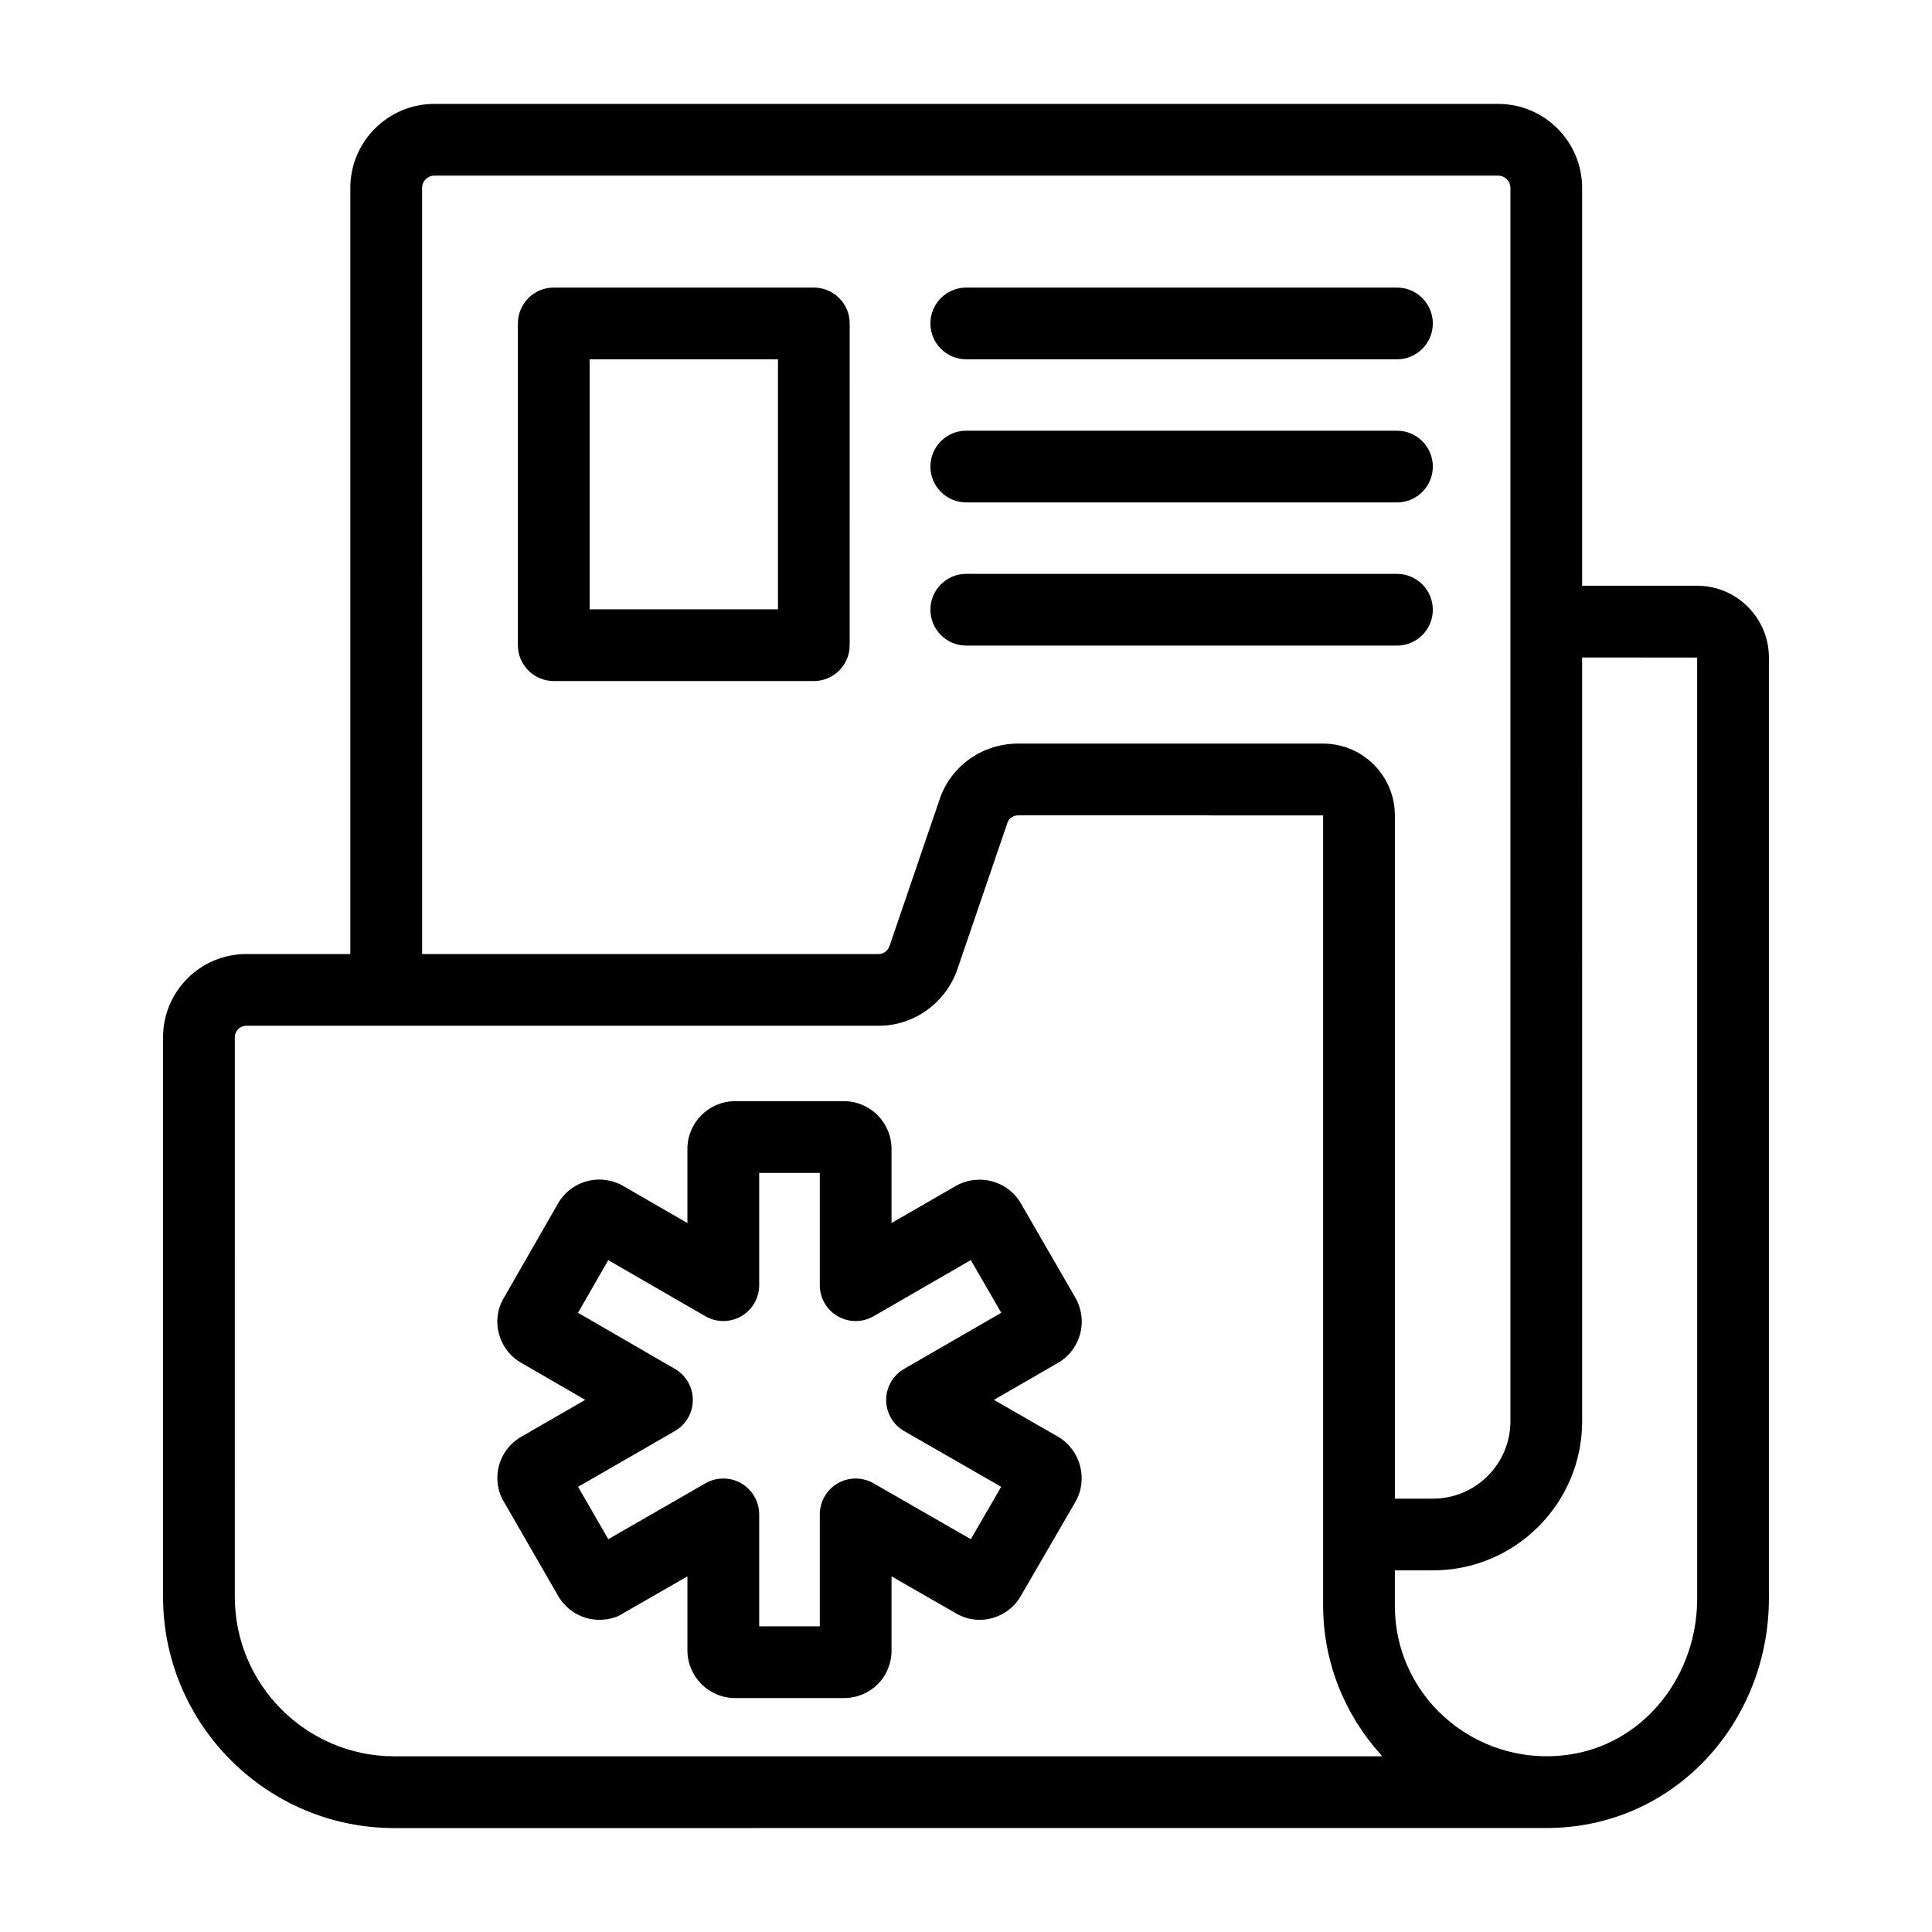 <?xml version="1.0" encoding="UTF-8"?>
<!-- Uploaded to: SVG Repo, www.svgrepo.com, Generator: SVG Repo Mixer Tools -->
<svg fill="#000000" width="800px" height="800px" version="1.1" viewBox="144 144 512 512" xmlns="http://www.w3.org/2000/svg">
 <g>
  <path d="m428.99 487.91-14.398-24.91c-3.41-6.039-11.145-8.18-17.312-4.707l-17.016 9.824v-19.652c0-6.973-5.672-12.645-12.645-12.645h-28.801c-6.973 0-12.645 5.672-12.645 12.645v19.656l-16.883-9.75c-2.887-1.73-6.426-2.223-9.707-1.348-3.277 0.871-6.098 3.055-7.699 5.91l-14.176 24.699c-3.906 6.254-1.535 14.172 4.438 17.539l16.941 9.812-16.824 9.699c-3.012 1.691-5.227 4.562-6.074 7.891-0.84 3.289-0.281 6.832 1.352 9.422l14.301 24.809c1.719 3.066 4.668 5.297 8.09 6.117 3.348 0.793 6.91 0.172 9.207-1.383l17.035-9.785v19.602c0 6.973 5.672 12.645 12.645 12.645h28.805c7.086 0 12.645-5.555 12.645-12.645v-19.605l16.734 9.609c6.293 3.918 14.191 1.504 17.535-4.434l14.516-25.02c3.332-5.922 1.297-13.59-4.539-17.09-1.477-0.848-18.137-10.422-17.117-9.836l17.137-9.895c5.902-3.559 7.894-11.059 4.457-17.176zm-45.398 18.863c-2.941 1.703-4.758 4.848-4.754 8.242 0.004 3.402 1.824 6.539 4.773 8.234l25.715 14.773-8.055 13.875-25.777-14.812c-2.941-1.684-6.562-1.684-9.496 0.016-2.934 1.703-4.742 4.836-4.742 8.23v29.66h-16.062v-29.66c0-3.394-1.809-6.527-4.742-8.23-2.938-1.699-6.559-1.703-9.496-0.016l-25.754 14.816-8.004-13.879 25.652-14.785c2.938-1.695 4.754-4.828 4.758-8.227 0.004-3.394-1.805-6.535-4.738-8.234l-25.688-14.875 8.012-13.953 25.742 14.867c2.941 1.699 6.562 1.699 9.504 0s4.754-4.836 4.754-8.234v-29.754h16.062v29.754c0 3.398 1.809 6.535 4.754 8.234 2.941 1.699 6.562 1.699 9.504 0l25.762-14.875 8.07 13.961z"/>
  <path d="m593.75 299.23h-30.473v-105.43c0-12.277-9.984-22.266-22.262-22.266h-281.91c-12.277 0-22.266 9.988-22.266 22.266v203.03h-27.578c-12.16 0-22.051 9.891-22.051 22.051v148.28c0 33.797 27.496 61.297 61.293 61.297 1.117 0 306.34-0.012 305.32-0.012 33.938-0.012 58.953-28.09 58.953-60.836v-249.36c0-10.488-8.539-19.023-19.027-19.023zm-337.89-105.43c0-1.797 1.457-3.254 3.254-3.254h281.91c1.793 0 3.25 1.457 3.25 3.254v326.85c0 11.309-9.199 20.508-20.512 20.508h-10.109l0.004-181.07c0-10.488-8.535-19.027-19.027-19.027h-80.824c-9.57 0-17.969 6.059-20.852 14.938l-13.215 38.68c-0.461 1.309-1.594 2.152-2.883 2.152h-120.99zm-7.352 415.64c-23.312 0-42.281-18.965-42.281-42.281l0.004-148.28c0-1.676 1.363-3.039 3.039-3.039h167.59c9.324 0 17.695-5.973 20.844-14.941l13.289-38.895c0.371-1.137 1.527-1.93 2.812-1.93l80.836 0.016v209.37c0 15.098 5.773 28.922 15.113 39.32 0.188 0.211 0.316 0.457 0.512 0.668zm345.26-41.828c0 20.246-13.547 37.527-32.211 41.086-24.676 4.676-47.906-13.781-47.906-39.242v-9.293h10.109c21.793 0 39.523-17.727 39.523-39.52l-0.004-202.4 30.484 0.012z"/>
  <path d="m359.67 220.21h-68.918c-5.25 0-9.504 4.258-9.504 9.504v85.266c0 5.25 4.258 9.504 9.504 9.504h68.918c5.25 0 9.504-4.258 9.504-9.504l0.004-85.266c0-5.246-4.258-9.504-9.508-9.504zm-9.504 85.266h-49.906v-66.254h49.906z"/>
  <path d="m400.07 239.22h114.14c5.25 0 9.504-4.258 9.504-9.504 0-5.25-4.258-9.504-9.504-9.504l-114.14-0.004c-5.25 0-9.504 4.258-9.504 9.504 0 5.25 4.258 9.508 9.504 9.508z"/>
  <path d="m400.07 277.15h114.14c5.25 0 9.504-4.258 9.504-9.504 0-5.25-4.258-9.504-9.504-9.504l-114.14-0.004c-5.25 0-9.504 4.258-9.504 9.504 0 5.254 4.258 9.508 9.504 9.508z"/>
  <path d="m400.07 315.09h114.14c5.25 0 9.504-4.258 9.504-9.504 0-5.25-4.258-9.504-9.504-9.504l-114.14-0.004c-5.25 0-9.504 4.258-9.504 9.504 0 5.25 4.258 9.508 9.504 9.508z"/>
 </g>
</svg>